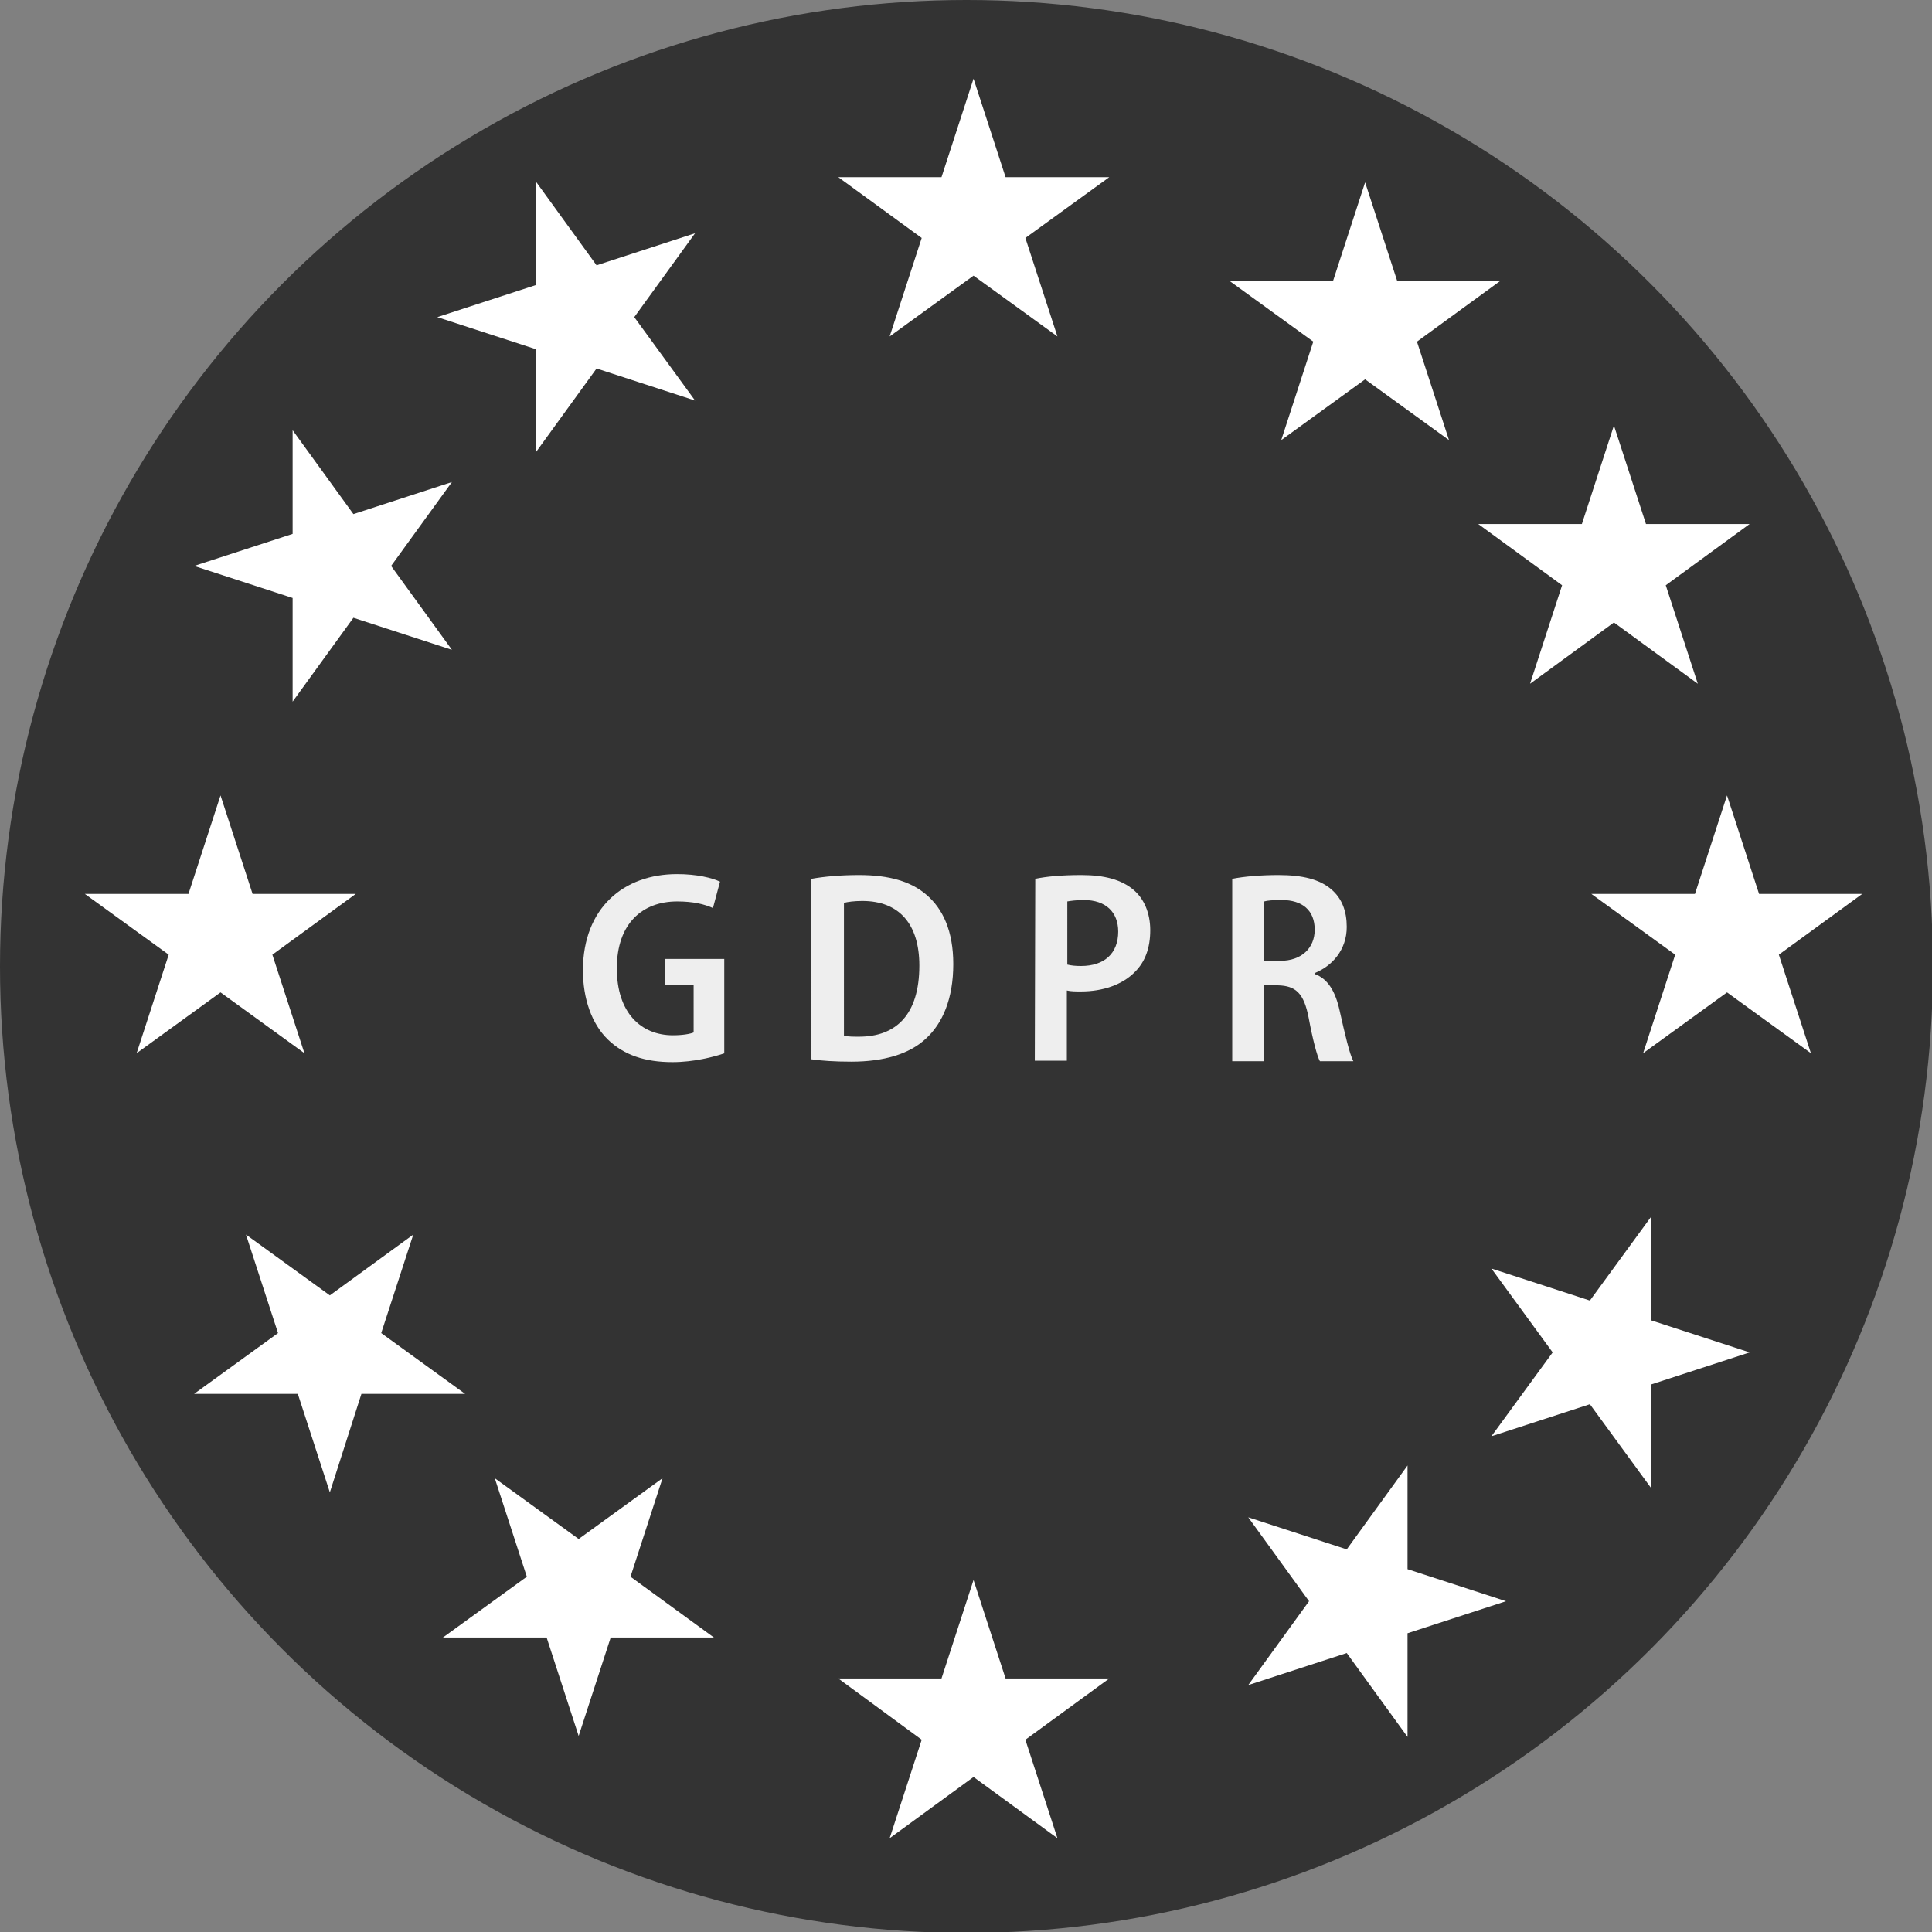 <svg xmlns="http://www.w3.org/2000/svg" xmlns:xlink="http://www.w3.org/1999/xlink" id="Layer_1" x="0px" y="0px" viewBox="0 0 410 410" style="enable-background:new 0 0 410 410;" xml:space="preserve"><rect x="0" y="0" width="410" height="410" fill="#808080" stroke="none"/><style type="text/css">	.st0{fill-rule:evenodd;clip-rule:evenodd;fill:#333333;}	.st1{fill:#EEEEEE;}	.st2{fill-rule:evenodd;clip-rule:evenodd;fill:#FFFFFF;}</style><circle class="st0" cx="205.1" cy="205.1" r="205.1"></circle><g>	<g>		<path class="st1" d="M153.8,223.5c-2.3,0.8-6.6,1.9-11.1,1.9c-5.8,0-10.3-1.5-13.7-4.8c-3.4-3.3-5.3-8.6-5.3-14.8    c0.1-13.1,8.6-20.3,20-20.3c4.2,0,7.4,0.8,9.1,1.6l-1.5,5.6c-1.8-0.8-4.1-1.4-7.6-1.4c-7.3,0-12.8,4.6-12.8,14.2    c0,9.4,5.1,14.2,11.9,14.2c2.1,0,3.7-0.3,4.4-0.6V209h-6.1v-5.5h12.6v20H153.8z"></path>		<path class="st1" d="M172.2,186.5c2.8-0.5,6.3-0.8,10.1-0.8c6.5,0,11,1.4,14.2,4.1c3.6,3,5.8,7.8,5.8,14.8    c0,7.4-2.3,12.6-5.8,15.8c-3.5,3.3-9,4.9-15.8,4.9c-3.6,0-6.4-0.2-8.5-0.5V186.5z M179.1,219.8c0.9,0.2,2.1,0.2,3.2,0.2    c7.8,0,12.8-4.6,12.8-15.1c0-8.7-4.2-13.7-12.1-13.7c-1.8,0-3.1,0.2-3.9,0.4V219.8z"></path>		<path class="st1" d="M219.7,186.5c2.4-0.5,5.6-0.8,9.8-0.8c4.9,0,8.5,1,11,3.1c2.3,1.9,3.6,5,3.6,8.6c0,3.8-1.1,6.7-3.2,8.8    c-2.7,2.8-6.9,4.2-11.5,4.2c-1.1,0-2.1,0-3-0.2v14.9h-6.8L219.7,186.5L219.7,186.5z M226.5,204.7c0.8,0.2,1.7,0.3,2.9,0.3    c5,0,7.9-2.7,7.9-7.3c0-4.1-2.6-6.7-7.3-6.7c-1.6,0-2.9,0.2-3.5,0.3L226.5,204.7L226.5,204.7z"></path>		<path class="st1" d="M261.5,186.5c2.5-0.5,6.1-0.8,9.8-0.8c5.1,0,8.8,0.9,11.3,3.1c2.2,1.9,3.2,4.6,3.2,7.9c0,4.9-3.1,8.3-6.8,9.8    v0.2c2.8,1,4.4,3.7,5.3,7.8c1.1,4.9,2.1,9.2,2.9,10.7h-7.1c-0.6-1.1-1.5-4.5-2.4-9.3c-1-5.1-2.7-6.7-6.5-6.8h-2.9v16.1h-6.8V186.5    z M268.3,203.9h3.4c4.5,0,7.3-2.7,7.3-6.6c0-4.1-2.6-6.3-7-6.3c-1.8,0-3.1,0.1-3.7,0.3L268.3,203.9L268.3,203.9z"></path>	</g></g><g>	<polygon class="st2" points="206.6,16.7 213.4,37.6 235.4,37.6 217.6,50.5 224.4,71.4 206.6,58.5 188.8,71.4 195.6,50.5    177.9,37.6 199.8,37.6  "></polygon>	<polygon class="st2" points="289.7,38.7 296.5,59.6 318.4,59.6 300.7,72.5 307.5,93.4 289.7,80.5 271.9,93.4 278.7,72.5    260.9,59.6 282.9,59.6  "></polygon>	<polygon class="st2" points="342.5,90.3 349.3,111.2 371.3,111.2 353.5,124.2 360.3,145.1 342.5,132.1 324.7,145.1 331.5,124.2    313.7,111.2 335.7,111.2  "></polygon>	<polygon class="st2" points="366.5,168.8 373.3,189.7 395.2,189.7 377.5,202.6 384.3,223.5 366.5,210.6 348.7,223.5 355.5,202.6    337.7,189.7 359.7,189.7  "></polygon>	<polygon class="st2" points="46.8,168.8 53.6,189.7 75.5,189.7 57.8,202.6 64.6,223.5 46.8,210.6 29,223.5 35.8,202.6 18,189.7    40,189.7  "></polygon>	<polygon class="st2" points="206.6,335.3 213.4,356.2 235.4,356.2 217.6,369.2 224.4,390.1 206.6,377.1 188.8,390.1 195.6,369.2    177.9,356.2 199.8,356.2  "></polygon>	<polygon class="st2" points="41.2,120.1 62.1,113.3 62.1,91.3 75,109.1 95.9,102.3 83,120.1 95.9,137.9 75,131.1 62.1,148.9    62.1,126.9  "></polygon>	<polygon class="st2" points="92.8,67.3 113.7,60.5 113.7,38.5 126.6,56.3 147.5,49.5 134.6,67.3 147.5,85 126.6,78.2 113.7,96    113.7,74.1  "></polygon>	<polygon class="st2" points="122.8,368.4 116,347.5 94,347.5 111.8,334.6 105,313.7 122.8,326.6 140.6,313.7 133.8,334.6    151.5,347.5 129.6,347.5  "></polygon>	<polygon class="st2" points="70,316.7 63.2,295.8 41.2,295.8 59,282.9 52.2,262 70,274.9 87.7,262 80.9,282.9 98.7,295.8    76.7,295.8  "></polygon>	<polygon class="st2" points="371.3,287 350.4,293.8 350.4,315.8 337.4,298 316.5,304.8 329.5,287 316.5,269.2 337.4,276    350.4,258.2 350.4,280.2  "></polygon>	<polygon class="st2" points="319.6,339.8 298.7,346.6 298.7,368.6 285.8,350.8 264.9,357.6 277.8,339.8 264.9,322 285.8,328.8    298.7,311 298.7,333  "></polygon></g></svg>